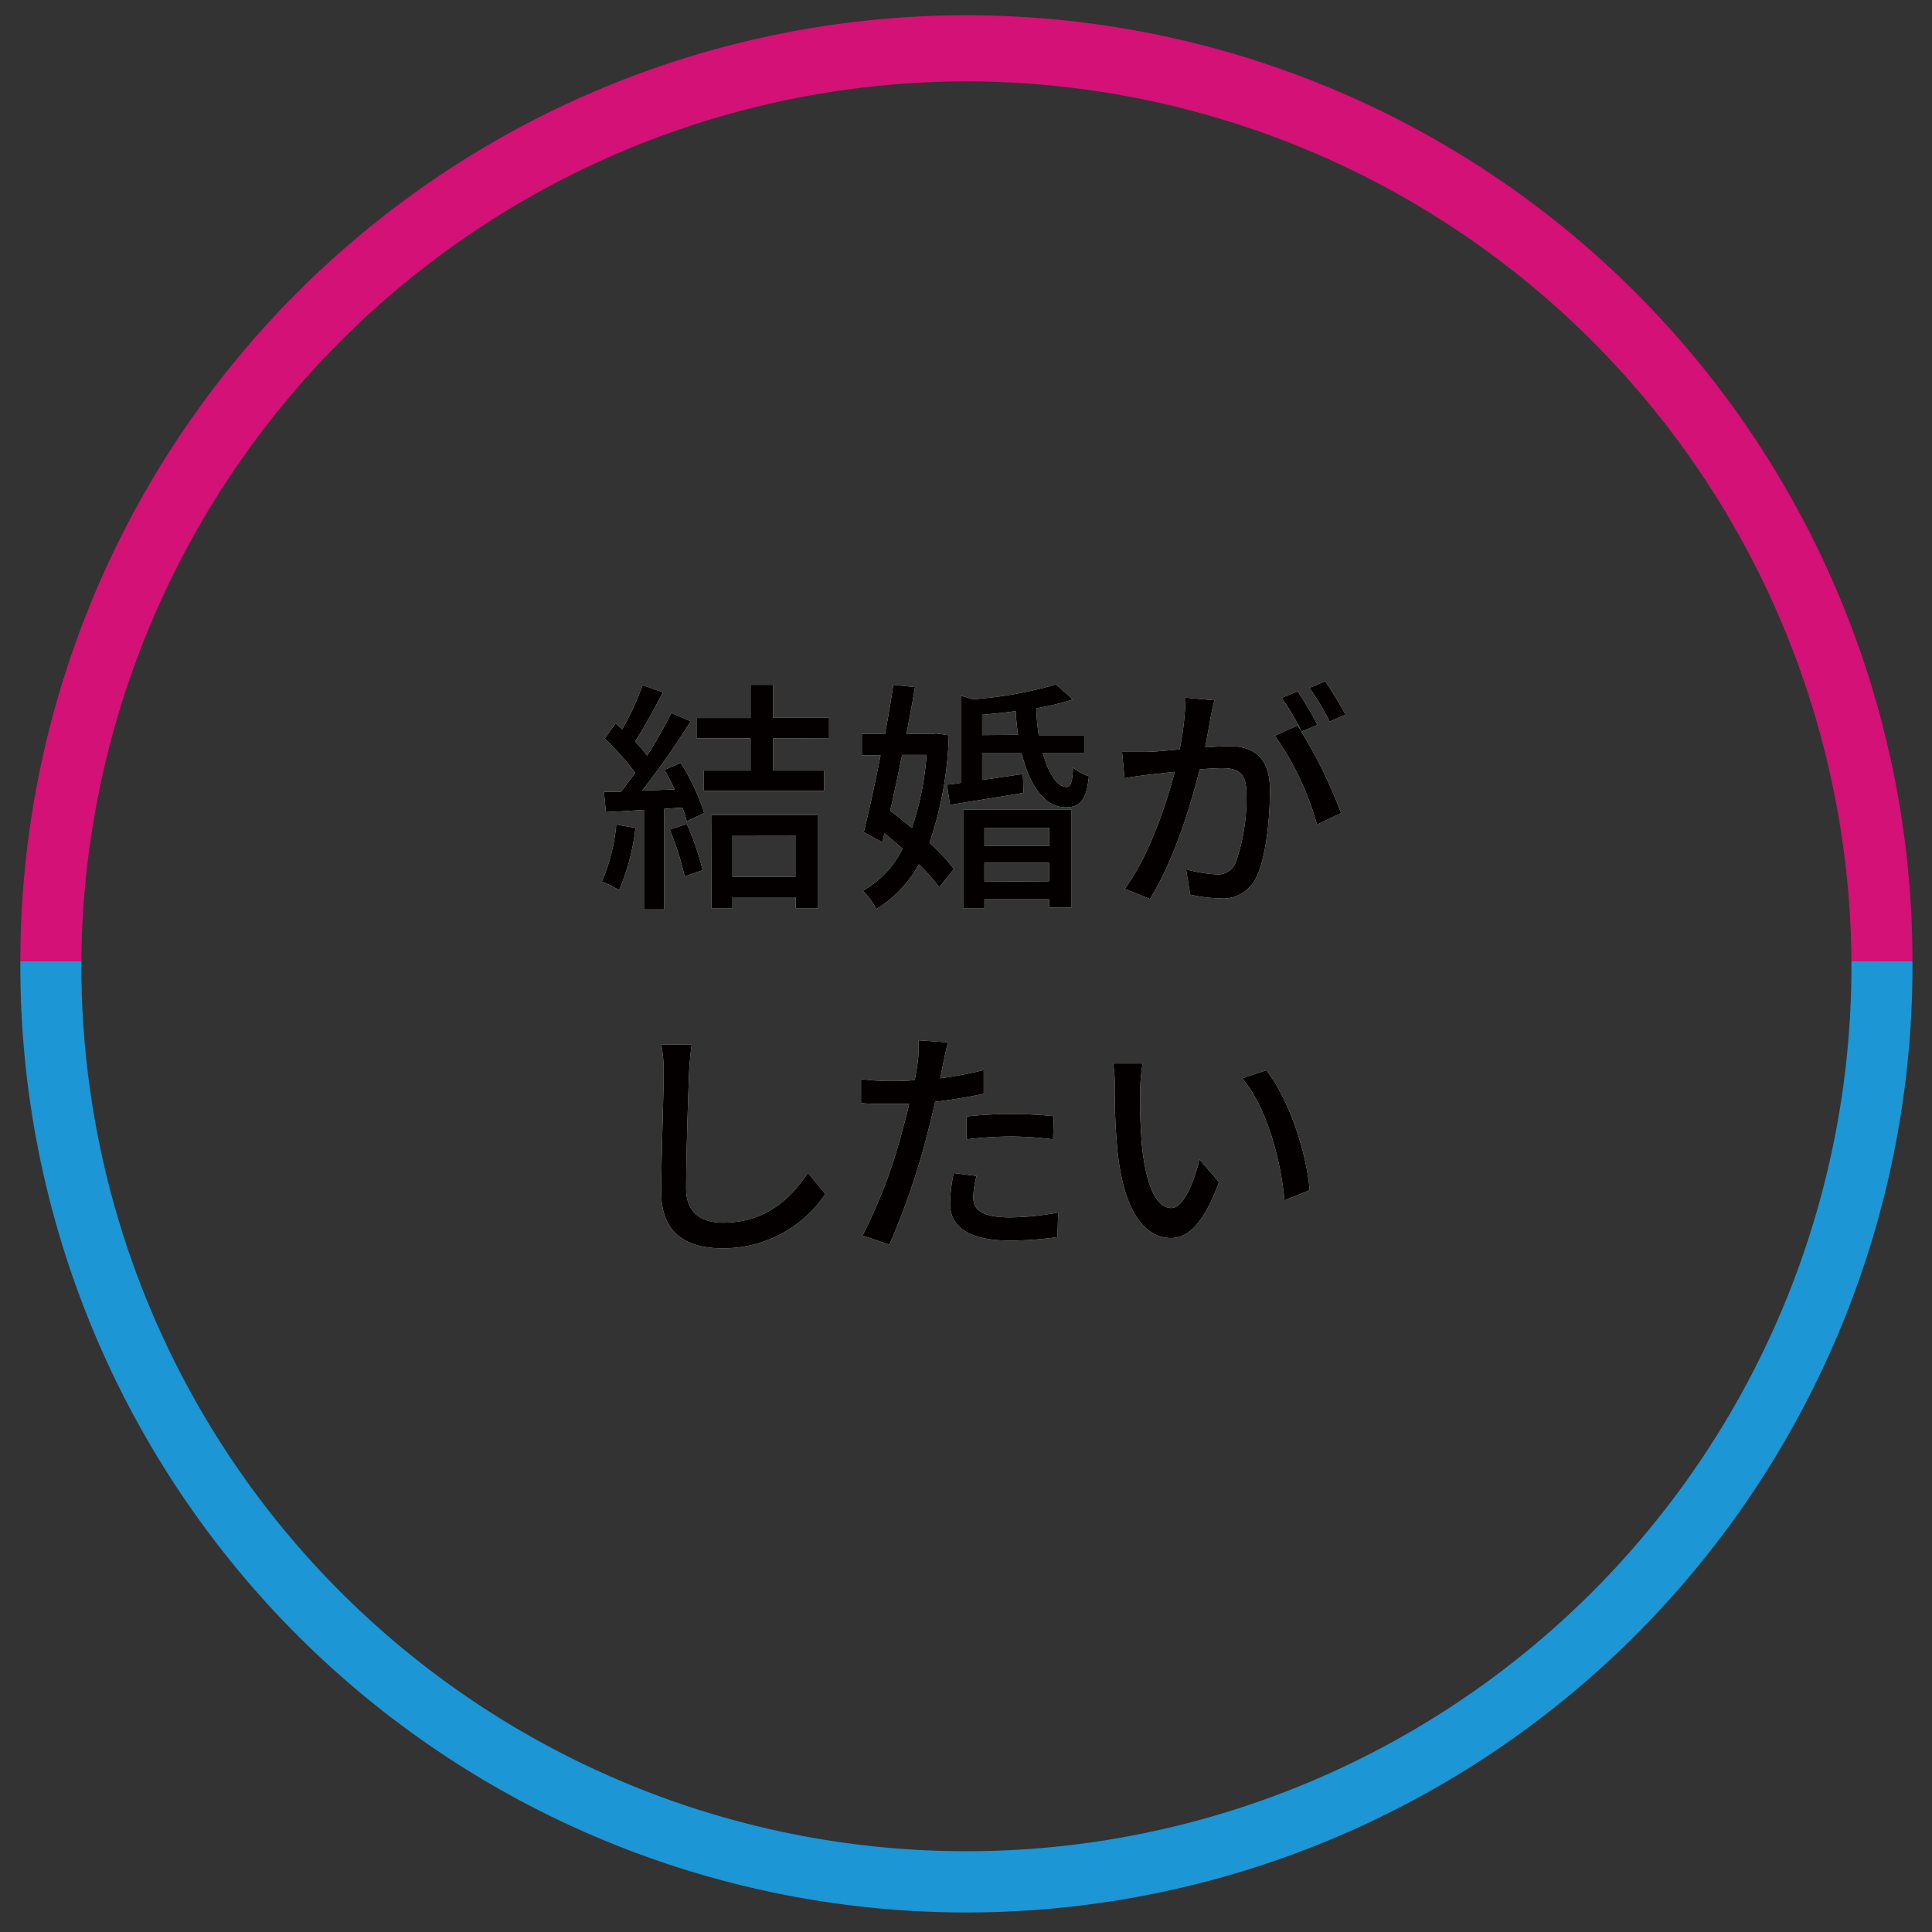 <svg id="レイヤー_1" data-name="レイヤー 1" xmlns="http://www.w3.org/2000/svg" viewBox="0 0 189.92 189.92"><rect x="0" y="0" width="189.92" height="189.92" fill="#333333" stroke="none"/><defs><style>.cls-1{fill:#1c96d4;}.cls-2{fill:#fff;}.cls-3{fill:#040000;}.cls-4{fill:none;}.cls-5{fill:#d31176;}</style></defs><title>icon_policy4</title><path class="cls-1" d="M182,94.46c0,.17,0,.33,0,.5A87,87,0,0,1,8,95c0-.17,0-.33,0-.5H2c0,.17,0,.33,0,.5a93,93,0,0,0,186,0c0-.17,0-.33,0-.5Z"/><path class="cls-2" d="M62.47,81.39a22,22,0,0,1-1.61,6.12,9,9,0,0,0-1.7-.84,18.12,18.12,0,0,0,1.42-5.62ZM66.91,75a20.24,20.24,0,0,1,2.31,4.92l-1.71.82a11.31,11.31,0,0,0-.43-1.35l-1.78.12v9.89h-2V79.61c-1.37.1-2.64.17-3.74.22l-.19-2,1.68,0c.45-.57.91-1.2,1.39-1.87a25.9,25.9,0,0,0-3-3.36l1.08-1.49.65.58a26.87,26.87,0,0,0,2-4.35l2,.72c-.87,1.64-1.88,3.53-2.74,4.83a14.87,14.87,0,0,1,1.18,1.39A44.85,44.85,0,0,0,66,70.08l1.9.82a77.16,77.16,0,0,1-4.78,6.82l3.19-.12a17.38,17.38,0,0,0-1-1.92Zm.6,6a25.55,25.55,0,0,1,1.56,4.54l-1.77.62a26.43,26.43,0,0,0-1.47-4.61ZM76,72.58v3.17h5v2H69.19v-2h4.59V72.58H68.47v-2h5.31V67.32H76v3.24h5.5v2Zm-6.09,7.54H80.38v9.16H78.22V88.2H72v1.11H69.94Zm2.09,2v4.08h6.19V82.13Z"/><path class="cls-2" d="M93.27,72.27a35.52,35.52,0,0,1-1.9,10.58,18.75,18.75,0,0,1,2.4,2.57l-1.44,1.8a18.89,18.89,0,0,0-2-2.26,11.74,11.74,0,0,1-4.18,4.4,8.17,8.17,0,0,0-1.32-1.8,9.64,9.64,0,0,0,3.89-4.13c-.57-.53-1.17-1-1.77-1.51l-.22.88-1.82-1c.5-2,1.1-4.73,1.65-7.56H84.72V72.15H87c.31-1.68.6-3.34.81-4.83l2.14.22c-.24,1.44-.53,3-.84,4.61h2.5L92,72.1Zm-4.59,1.94c-.38,1.9-.79,3.77-1.17,5.5.69.5,1.41,1.08,2.13,1.68a28.44,28.44,0,0,0,1.44-7.18ZM102.51,74c.57,2.09,1.46,3.39,2.35,3.36.41,0,.57-.57.62-1.92a4.59,4.59,0,0,0,1.56.87c-.24,2.42-.91,3.05-2.3,3.05-2,0-3.53-2.07-4.32-5.36H96.55v2.67c1.28-.17,2.64-.39,4-.58l.07,1.85c-2.55.43-5.16.84-7.23,1.18l-.31-2c.41,0,.89-.09,1.37-.16V68.38l1.2.36a39.47,39.47,0,0,0,8.16-1.46l1.66,1.48a28,28,0,0,1-3.6.87,21.39,21.39,0,0,0,.24,2.64h4.48V74Zm-7.83,5.6h10.66v9.62h-2.21V88.4H96.77v.91H94.68Zm5.4-7.37c-.12-.75-.19-1.51-.24-2.33-1.1.17-2.21.26-3.29.36v2Zm-3.31,9.14v1.8h6.36v-1.8Zm6.36,5.26V84.82H96.77v1.85Z"/><path class="cls-2" d="M119.38,68.84c-.12.5-.27,1.1-.36,1.63-.12.72-.34,1.87-.55,3,1-.07,1.82-.12,2.37-.12,2.28,0,4,1,4,4.27,0,2.81-.36,6.58-1.34,8.62a3.58,3.58,0,0,1-3.67,2.06,13.35,13.35,0,0,1-2.83-.36l-.41-2.49a13.28,13.28,0,0,0,2.93.5,1.88,1.88,0,0,0,1.94-1.13,19.05,19.05,0,0,0,1.06-6.93c0-2-.92-2.38-2.43-2.38-.48,0-1.27.05-2.16.12-.86,3.5-2.54,9-4.89,12.74l-2.48-1c2.38-3.17,4.08-8.28,4.92-11.5l-2.59.29c-.62.07-1.68.22-2.35.34l-.24-2.59c.81,0,1.49,0,2.3,0s2-.12,3.36-.24a28.08,28.08,0,0,0,.58-5.09Zm8.54,3.09a44.83,44.83,0,0,1,3.91,8l-2.37,1.13a27.69,27.69,0,0,0-4.15-8.74l2.23-1,.38.53A25.8,25.8,0,0,0,126,68.6l1.56-.65a34.19,34.19,0,0,1,1.95,3.31Zm2.79-1a22.93,22.93,0,0,0-2-3.31l1.56-.65a36,36,0,0,1,2,3.29Z"/><path class="cls-2" d="M68,102.69c-.14.87-.21,1.87-.26,2.71-.1,2.64-.29,8.12-.29,11.43,0,2.49,1.59,3.36,3.63,3.36,4.17,0,6.64-2.35,8.35-4.9l1.7,2.09A12.07,12.07,0,0,1,71,122.71c-3.63,0-6-1.56-6-5.5,0-3.38.24-9.5.24-11.81a13.47,13.47,0,0,0-.24-2.73Z"/><path class="cls-2" d="M96.7,107.52c-1.49.33-3.15.59-4.78.79-.21,1-.48,2.09-.74,3.09a71.62,71.62,0,0,1-3.75,10.95l-2.64-.89a51,51,0,0,0,4-10.66c.22-.72.41-1.51.58-2.28-.67,0-1.29,0-1.89,0-1.11,0-2,0-2.84-.09l0-2.36a21.33,21.33,0,0,0,2.91.2c.74,0,1.54,0,2.37-.1.13-.7.25-1.32.29-1.75a11.83,11.83,0,0,0,.08-2.16l2.9.21c-.17.6-.36,1.56-.46,2L92.43,106a39.28,39.28,0,0,0,4.27-.81ZM96,115.6a9.09,9.09,0,0,0-.33,2.07c0,1.08.57,2,3.6,2a26.39,26.39,0,0,0,4.75-.48l-.07,2.42a33,33,0,0,1-4.71.34c-3.86,0-5.85-1.27-5.85-3.63a15.85,15.85,0,0,1,.36-3ZM95,109.75a40.05,40.05,0,0,1,4.44-.24,40.75,40.75,0,0,1,4.15.21l-.07,2.28a35.25,35.25,0,0,0-4-.28A38.51,38.51,0,0,0,95,112Z"/><path class="cls-2" d="M112.08,107.16a53.49,53.49,0,0,0,.17,5.35c.36,3.74,1.32,6.24,2.9,6.24,1.2,0,2.24-2.59,2.76-4.78l1.92,2.23c-1.51,4.08-3,5.5-4.72,5.5-2.41,0-4.61-2.3-5.26-8.57a63.31,63.31,0,0,1-.27-6.36,12.27,12.27,0,0,0-.16-2.23l2.9,0A19.2,19.2,0,0,0,112.08,107.16ZM128.74,117l-2.47,1c-.39-4.08-1.76-9.19-4.16-12l2.38-.79C126.67,108,128.43,113.18,128.74,117Z"/><path class="cls-3" d="M62.47,81.39a22,22,0,0,1-1.61,6.12,9,9,0,0,0-1.7-.84,18.12,18.12,0,0,0,1.42-5.62ZM66.91,75a20.24,20.24,0,0,1,2.31,4.92l-1.71.82a11.31,11.31,0,0,0-.43-1.35l-1.78.12v9.89h-2V79.61c-1.37.1-2.64.17-3.74.22l-.19-2,1.68,0c.45-.57.91-1.2,1.39-1.87a25.9,25.9,0,0,0-3-3.36l1.08-1.49.65.58a26.87,26.87,0,0,0,2-4.35l2,.72c-.87,1.64-1.88,3.53-2.74,4.83a14.87,14.87,0,0,1,1.18,1.39A44.85,44.85,0,0,0,66,70.08l1.9.82a77.16,77.16,0,0,1-4.78,6.82l3.19-.12a17.38,17.38,0,0,0-1-1.92Zm.6,6a25.55,25.55,0,0,1,1.56,4.54l-1.77.62a26.43,26.43,0,0,0-1.47-4.61ZM76,72.58v3.17h5v2H69.19v-2h4.59V72.58H68.47v-2h5.31V67.32H76v3.24h5.5v2Zm-6.09,7.54H80.38v9.16H78.22V88.2H72v1.11H69.94Zm2.09,2v4.08h6.19V82.13Z"/><path class="cls-3" d="M93.27,72.27a35.52,35.52,0,0,1-1.9,10.58,18.75,18.75,0,0,1,2.4,2.57l-1.44,1.8a18.89,18.89,0,0,0-2-2.26,11.74,11.74,0,0,1-4.18,4.4,8.17,8.17,0,0,0-1.32-1.8,9.64,9.64,0,0,0,3.89-4.13c-.57-.53-1.17-1-1.77-1.51l-.22.88-1.82-1c.5-2,1.1-4.73,1.65-7.56H84.72V72.15H87c.31-1.68.6-3.34.81-4.83l2.14.22c-.24,1.44-.53,3-.84,4.61h2.5L92,72.1Zm-4.59,1.94c-.38,1.9-.79,3.77-1.17,5.5.69.5,1.41,1.08,2.13,1.68a28.44,28.44,0,0,0,1.44-7.18ZM102.51,74c.57,2.09,1.46,3.39,2.35,3.36.41,0,.57-.57.62-1.92a4.59,4.59,0,0,0,1.56.87c-.24,2.42-.91,3.05-2.3,3.05-2,0-3.53-2.07-4.32-5.36H96.55v2.67c1.28-.17,2.64-.39,4-.58l.07,1.85c-2.55.43-5.16.84-7.23,1.18l-.31-2c.41,0,.89-.09,1.37-.16V68.38l1.2.36a39.47,39.47,0,0,0,8.16-1.46l1.66,1.48a28,28,0,0,1-3.6.87,21.39,21.39,0,0,0,.24,2.64h4.48V74Zm-7.83,5.6h10.66v9.62h-2.21V88.4H96.77v.91H94.68Zm5.4-7.37c-.12-.75-.19-1.51-.24-2.33-1.1.17-2.21.26-3.29.36v2Zm-3.31,9.14v1.8h6.36v-1.8Zm6.36,5.26V84.82H96.77v1.85Z"/><path class="cls-3" d="M119.38,68.84c-.12.5-.27,1.1-.36,1.63-.12.72-.34,1.87-.55,3,1-.07,1.82-.12,2.37-.12,2.28,0,4,1,4,4.27,0,2.81-.36,6.58-1.34,8.62a3.58,3.58,0,0,1-3.67,2.06,13.35,13.35,0,0,1-2.83-.36l-.41-2.49a13.28,13.28,0,0,0,2.93.5,1.88,1.88,0,0,0,1.94-1.13,19.05,19.05,0,0,0,1.06-6.93c0-2-.92-2.38-2.43-2.38-.48,0-1.27.05-2.16.12-.86,3.5-2.54,9-4.89,12.74l-2.48-1c2.38-3.17,4.08-8.28,4.92-11.5l-2.59.29c-.62.07-1.68.22-2.35.34l-.24-2.59c.81,0,1.49,0,2.3,0s2-.12,3.36-.24a28.08,28.08,0,0,0,.58-5.09Zm8.54,3.09a44.83,44.83,0,0,1,3.91,8l-2.37,1.13a27.69,27.69,0,0,0-4.15-8.74l2.23-1,.38.53A25.8,25.8,0,0,0,126,68.6l1.56-.65a34.19,34.19,0,0,1,1.95,3.31Zm2.79-1a22.93,22.93,0,0,0-2-3.31l1.56-.65a36,36,0,0,1,2,3.29Z"/><path class="cls-3" d="M68,102.69c-.14.87-.21,1.87-.26,2.71-.1,2.64-.29,8.12-.29,11.43,0,2.49,1.59,3.36,3.63,3.36,4.17,0,6.64-2.35,8.35-4.9l1.7,2.09A12.07,12.07,0,0,1,71,122.71c-3.63,0-6-1.56-6-5.5,0-3.38.24-9.5.24-11.81a13.47,13.47,0,0,0-.24-2.73Z"/><path class="cls-3" d="M96.7,107.52c-1.49.33-3.15.59-4.78.79-.21,1-.48,2.09-.74,3.09a71.62,71.62,0,0,1-3.75,10.95l-2.64-.89a51,51,0,0,0,4-10.66c.22-.72.41-1.51.58-2.28-.67,0-1.29,0-1.89,0-1.11,0-2,0-2.84-.09l0-2.36a21.33,21.33,0,0,0,2.91.2c.74,0,1.54,0,2.37-.1.13-.7.25-1.32.29-1.75a11.83,11.83,0,0,0,.08-2.16l2.9.21c-.17.6-.36,1.56-.46,2L92.43,106a39.28,39.28,0,0,0,4.27-.81ZM96,115.6a9.09,9.09,0,0,0-.33,2.07c0,1.08.57,2,3.6,2a26.39,26.39,0,0,0,4.75-.48l-.07,2.42a33,33,0,0,1-4.71.34c-3.86,0-5.85-1.27-5.85-3.63a15.85,15.85,0,0,1,.36-3ZM95,109.75a40.05,40.05,0,0,1,4.44-.24,40.75,40.75,0,0,1,4.15.21l-.07,2.28a35.25,35.25,0,0,0-4-.28A38.51,38.51,0,0,0,95,112Z"/><path class="cls-3" d="M112.08,107.16a53.49,53.49,0,0,0,.17,5.35c.36,3.74,1.32,6.24,2.9,6.24,1.2,0,2.24-2.59,2.76-4.78l1.92,2.23c-1.51,4.08-3,5.5-4.72,5.5-2.41,0-4.61-2.3-5.26-8.57a63.31,63.31,0,0,1-.27-6.36,12.27,12.27,0,0,0-.16-2.23l2.9,0A19.2,19.2,0,0,0,112.08,107.16ZM128.74,117l-2.47,1c-.39-4.08-1.76-9.19-4.16-12l2.38-.79C126.67,108,128.43,113.18,128.74,117Z"/><path class="cls-4" d="M8,95a87,87,0,0,0,174,0c0-.17,0-.33,0-.5H8C8,94.63,8,94.79,8,95Z"/><path class="cls-4" d="M95,8A87.1,87.1,0,0,0,8,94.46H182A87.09,87.09,0,0,0,95,8Z"/><path class="cls-5" d="M95,8a87.09,87.09,0,0,1,87,86.5h6a93,93,0,0,0-186,0H8A87.1,87.1,0,0,1,95,8Z"/></svg>